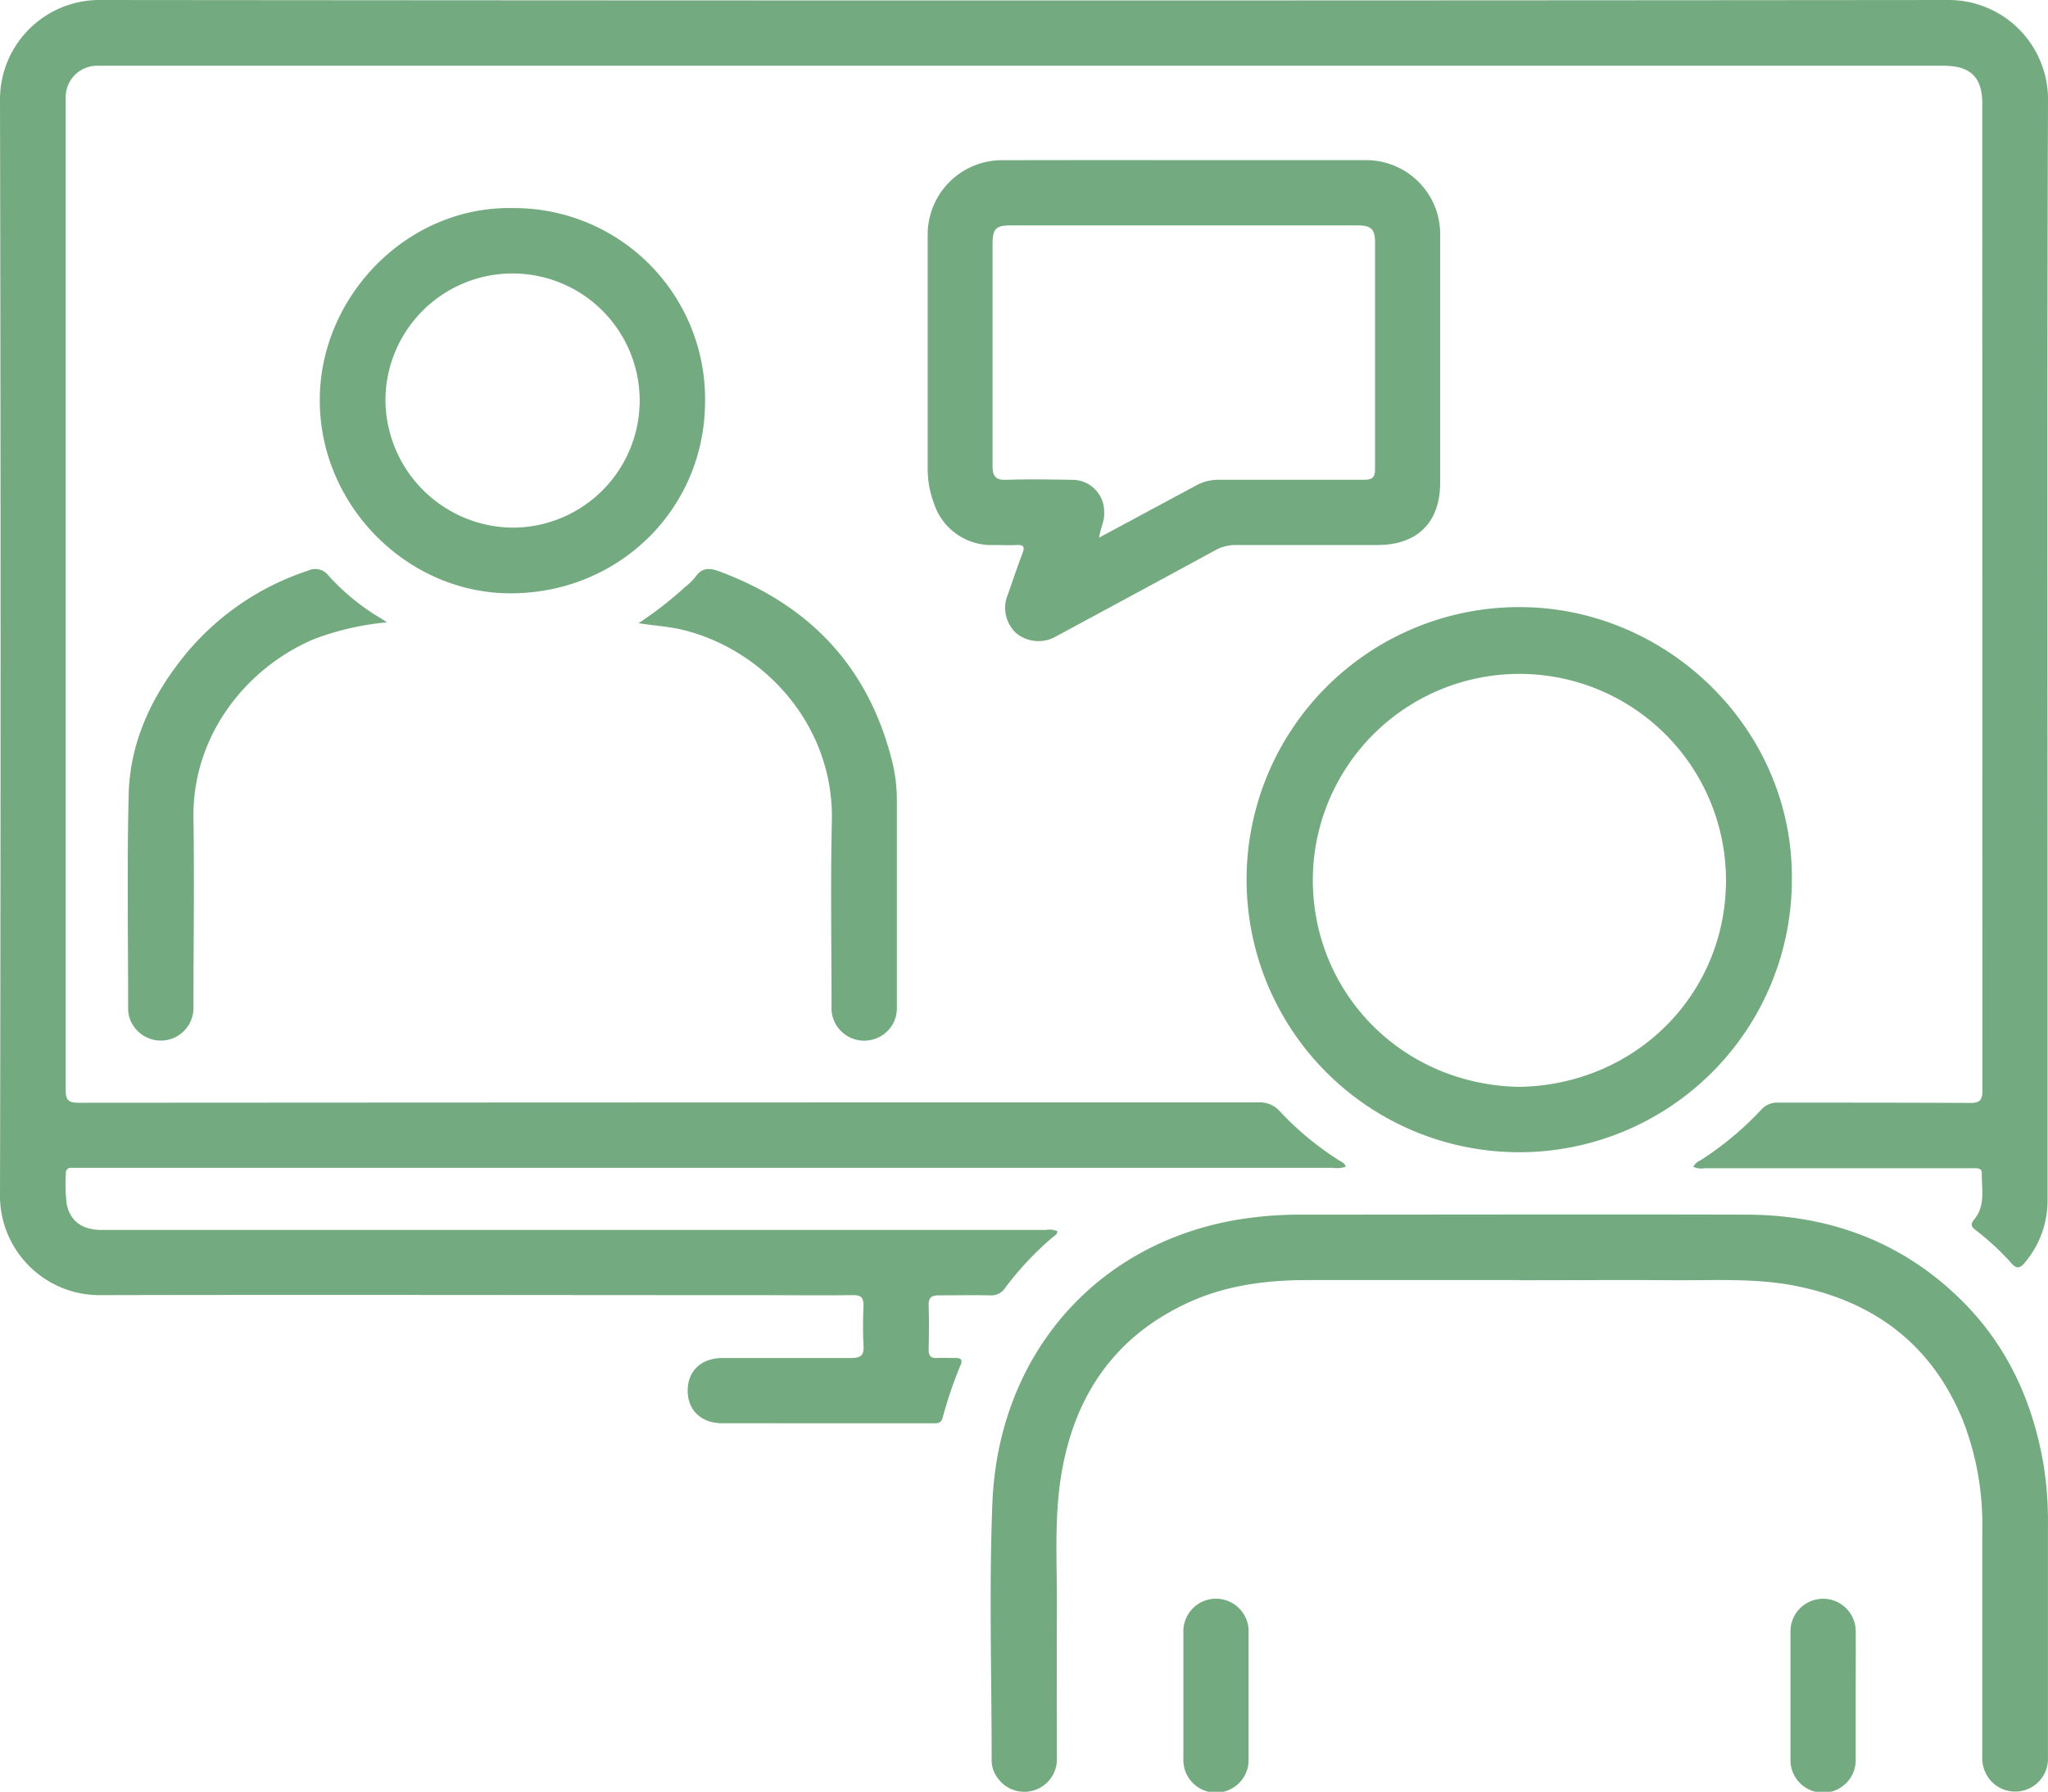 <svg xmlns="http://www.w3.org/2000/svg" viewBox="0 0 318.21 278.46"><defs><style>.cls-1{fill:#74aa7f;}</style></defs><title>Asset 10 (2)</title><g id="Layer_2" data-name="Layer 2"><g id="Layer_1-2" data-name="Layer 1"><g id="KAnRer.tif"><path class="cls-1" d="M263.09,181.33a2.35,2.35,0,0,1,1.12-1,49.28,49.28,0,0,0,9.4-7.82,3.32,3.32,0,0,1,2.71-1.15c9.93,0,19.87,0,29.8.05,1.52,0,1.9-.47,1.9-1.94Q308,92.82,308,16.15c0-4.14-1.81-5.93-6-5.93H17.07c-.62,0-1.24,0-1.86,0a4.87,4.87,0,0,0-5,4.91c0,.67,0,1.35,0,2q0,76.13,0,152.25c0,1.55.37,2,2,2q91.65-.06,183.29-.06a4.19,4.19,0,0,1,3.38,1.42,47.07,47.07,0,0,0,9.31,7.68c.33.21.77.33.9.92a4.94,4.94,0,0,1-2.09.15H12.81l-1.71,0a.77.77,0,0,0-.86.86,25.64,25.64,0,0,0,.13,4.8c.54,2.63,2.41,4,5.46,4,6.52,0,13,0,19.55,0H162.49a3.1,3.1,0,0,1,1.8.19c0,.52-.43.7-.73.94a48.27,48.27,0,0,0-7.41,7.91,2.58,2.58,0,0,1-2.36,1.12c-2.64-.05-5.28,0-7.92,0-1.25,0-1.62.43-1.58,1.63.08,2.27.05,4.55,0,6.83,0,.92.33,1.33,1.27,1.28s2,0,3,0c.8,0,1,.35.7,1.07a65.75,65.75,0,0,0-2.8,8.22c-.27,1-1,.85-1.75.85H112.23c-3.26,0-5.39-2-5.38-5.09s2.16-5.05,5.43-5.05c6.67,0,13.35,0,20,0,1.53,0,2-.48,1.89-1.95-.11-2.06-.08-4.14,0-6.2,0-1.22-.36-1.63-1.59-1.62-5.12.06-10.24,0-15.36,0-33.94,0-67.87-.08-101.81,0A15.46,15.46,0,0,1,0,186.1Q.18,100.74,0,15.38A15.45,15.45,0,0,1,15.4,0Q159.11.14,302.82,0a15.44,15.44,0,0,1,15.39,15.39c-.15,40.61-.07,81.22-.07,121.83q0,24.6,0,49.2a14.93,14.93,0,0,1-3.46,9.72c-.71.89-1.27,1.21-2.17.16a40,40,0,0,0-5.57-5.15c-.65-.51-.8-.91-.21-1.62,1.83-2.18,1.14-4.82,1.19-7.31,0-.51-.44-.65-.89-.66H264.83A3,3,0,0,1,263.09,181.33Z"></path><path class="cls-1" d="M236,198.94c-11,0-21.93,0-32.9,0-6.36,0-12.6.81-18.45,3.49-11.61,5.33-17.83,14.68-19.8,27.06-1.07,6.77-.59,13.62-.63,20.44-.05,7.76,0,15.52,0,23.27a5.07,5.07,0,0,1-9.23,3.09,4.53,4.53,0,0,1-.91-2.89c0-13.24-.41-26.5.11-39.72.9-23.29,16.42-41,39.28-44.31a59.6,59.6,0,0,1,8.65-.6c23.12,0,46.24-.06,69.36,0,12.77.06,24.06,4.2,33.26,13.28,7.2,7.12,11.17,15.91,12.82,25.82a56.36,56.36,0,0,1,.64,9.27c0,12,0,24,0,36a5.09,5.09,0,0,1-9.41,2.89A5.28,5.28,0,0,1,308,273c0-11.8,0-23.59,0-35.38a44.49,44.49,0,0,0-3-16.85c-4.76-11.62-13.52-18.36-25.68-20.86-6.33-1.31-12.77-.91-19.17-.95-8.07-.05-16.14,0-24.2,0Z"></path><path class="cls-1" d="M184.08,24.89q14,0,28.08,0a11.5,11.5,0,0,1,11.61,11.6q0,19.24,0,38.48c0,6.21-3.52,9.72-9.73,9.73-7.34,0-14.68,0-22,0a6.46,6.46,0,0,0-3.24.83q-12.33,6.7-24.69,13.36a5.47,5.47,0,0,1-6.11-.4,5.33,5.33,0,0,1-1.4-6.1c.75-2.14,1.47-4.3,2.28-6.43.37-1,.15-1.31-.89-1.26-1.19.06-2.38,0-3.57,0a9.37,9.37,0,0,1-9.28-6.4,15.1,15.1,0,0,1-1-5.45q0-18.31,0-36.62A11.56,11.56,0,0,1,155.37,24.9Q169.73,24.87,184.08,24.89ZM170.77,83.56c5.16-2.78,10-5.38,14.87-8a7.32,7.32,0,0,1,3.68-1c7.55,0,15.1,0,22.65,0,1.28,0,1.68-.39,1.68-1.68,0-11.74,0-23.47,0-35.21,0-2.07-.6-2.64-2.7-2.64H157.1c-2.39,0-2.88.5-2.88,2.94l0,33.5c0,.42,0,.83,0,1.24.06,1.28.54,1.91,2,1.86,3.46-.11,6.93-.06,10.39,0a4.94,4.94,0,0,1,4.95,5.06C171.66,80.91,171,82,170.77,83.56Z"></path><path class="cls-1" d="M278.41,136.75A42.36,42.36,0,1,1,236,94.35C259,94.3,278.68,113.3,278.41,136.75ZM236,168.91c18-.27,32.1-14.22,32.18-32a32.1,32.1,0,1,0-64.2-.16C204,154.36,217.85,168.55,236,168.91Z"></path><path class="cls-1" d="M79.68,32.34a29.67,29.67,0,0,1,29.87,30c0,16.68-13.27,29.75-30,29.87-16.33.12-30.1-13.85-29.86-30.41C49.88,45.93,63.34,32,79.68,32.34ZM79.62,82A19.75,19.75,0,1,0,59.89,62.15,19.95,19.95,0,0,0,79.62,82Z"></path><path class="cls-1" d="M99.22,96.85a59,59,0,0,0,7.25-5.64,10.51,10.51,0,0,0,1.55-1.5c1-1.5,2.2-1.49,3.73-.92,13.86,5.16,23,14.61,26.75,29.07a25.09,25.09,0,0,1,.85,6.29c0,10.8,0,21.61,0,32.42a5,5,0,0,1-3.53,4.92,5.08,5.08,0,0,1-6.62-5.2c0-9.57-.17-19.14.05-28.7.34-14.93-10.59-26.62-23.11-29.69C103.87,97.35,101.56,97.23,99.22,96.85Z"></path><path class="cls-1" d="M60.1,96.72A43.25,43.25,0,0,0,48.85,99.3c-10.65,4.49-19,15.08-18.79,27.86.15,9.77,0,19.55,0,29.32a5.08,5.08,0,0,1-9.22,3.1,4.69,4.69,0,0,1-.93-2.89c0-11.07-.18-22.14.08-33.2.19-7.83,3.31-14.75,8.11-20.9a41.36,41.36,0,0,1,19.75-13.9,2.59,2.59,0,0,1,3.22.8A35.13,35.13,0,0,0,59,96C59.37,96.19,59.73,96.46,60.1,96.72Z"></path><path class="cls-1" d="M194,263.38c0,3.31,0,6.61,0,9.92a5.07,5.07,0,1,1-10.13,0q0-10,0-20a5.07,5.07,0,0,1,10.13,0C194,256.66,194,260,194,263.38Z"></path><path class="cls-1" d="M288.33,263.39c0,3.3,0,6.61,0,9.92a5.07,5.07,0,1,1-10.13,0q0-10,0-20a5.07,5.07,0,0,1,10.13,0C288.36,256.67,288.33,260,288.33,263.39Z"></path></g></g></g></svg>